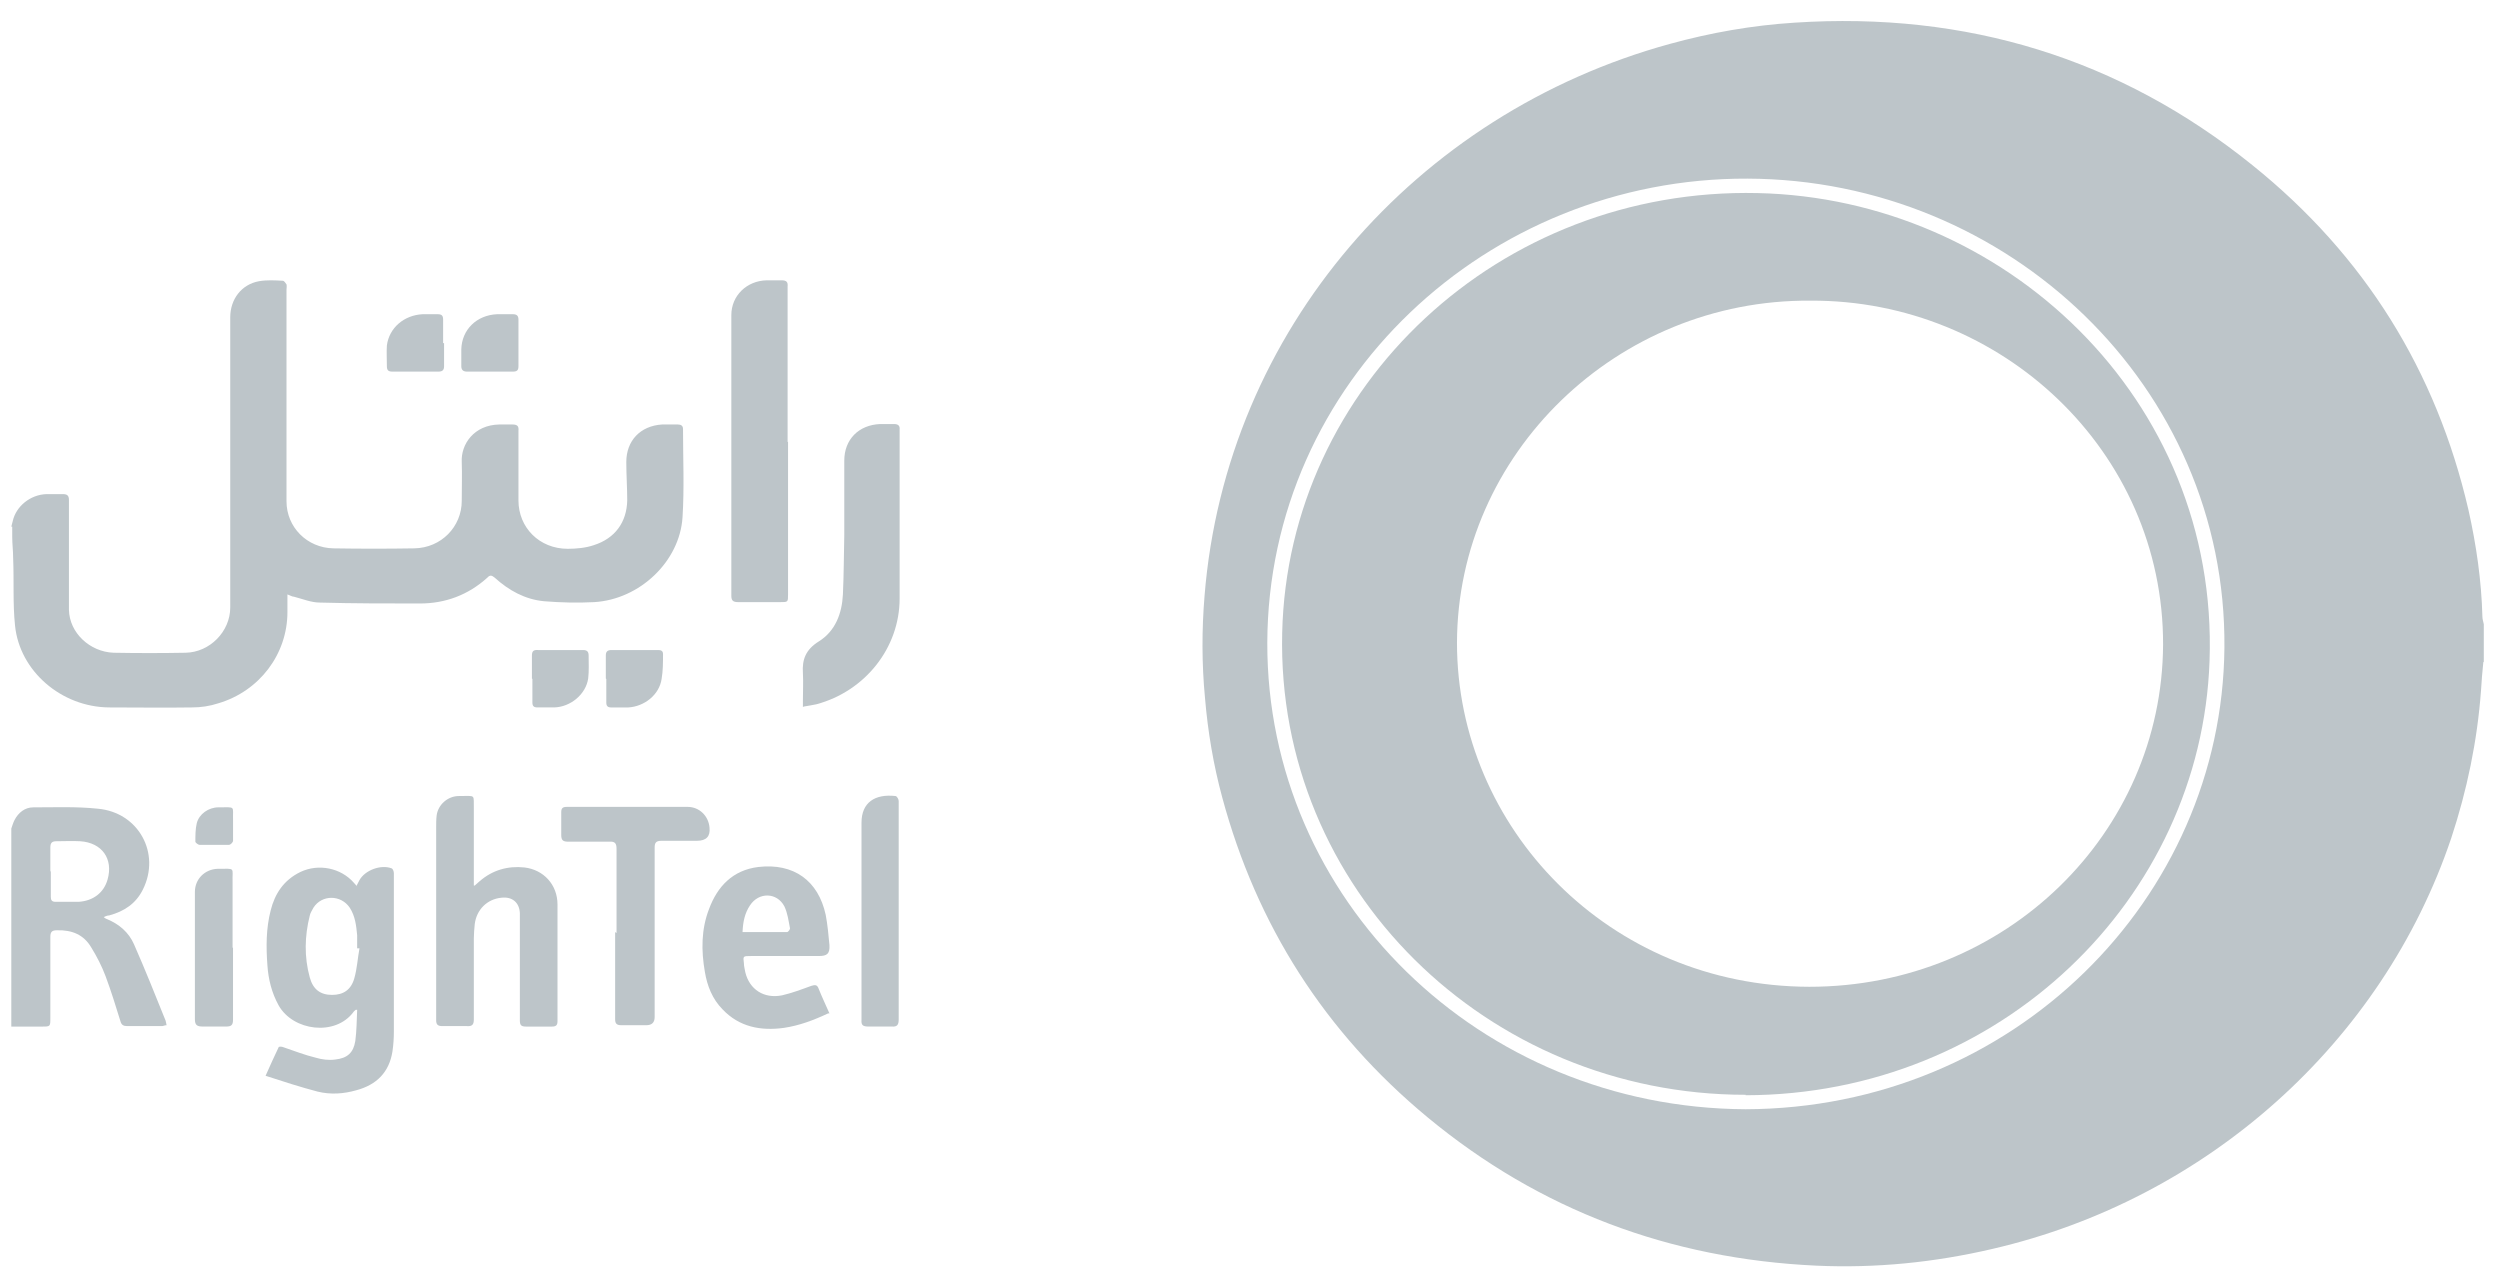 <svg xmlns="http://www.w3.org/2000/svg" width="73" height="37" viewBox="0 0 73 37" fill="none"><path d="M72.513 19.337C72.486 19.615 72.459 19.892 72.445 20.169C72.337 21.634 72.038 23.073 71.577 24.471C69.568 30.437 64.451 35.017 58.18 36.468C56.483 36.864 54.773 37.036 53.035 36.957C48.76 36.759 44.959 35.334 41.688 32.628C38.675 30.134 36.693 27.006 35.689 23.284C35.431 22.333 35.268 21.357 35.186 20.38C35.091 19.39 35.091 18.387 35.173 17.397C35.797 9.637 41.349 3.315 48.76 1.282C49.954 0.953 51.162 0.741 52.398 0.662C57.42 0.332 61.899 1.705 65.767 4.82C69.052 7.459 71.142 10.838 72.079 14.89C72.31 15.919 72.459 16.962 72.486 18.005C72.486 18.084 72.513 18.15 72.527 18.229V19.324L72.513 19.337ZM50.972 32.39C58.777 32.364 64.885 26.253 64.953 18.915C65.021 11.287 58.641 5.242 51.026 5.216C43.439 5.189 37.032 11.141 37.005 18.77C36.992 26.253 43.195 32.351 50.972 32.39Z" fill="#BDC5C9"></path><path d="M0.33 15.378C0.33 15.378 0.357 15.272 0.371 15.22C0.466 14.784 0.887 14.441 1.362 14.428C1.525 14.428 1.674 14.428 1.837 14.428C1.972 14.428 2.013 14.481 2.013 14.599C2.013 14.89 2.013 15.167 2.013 15.457C2.013 16.236 2.013 17.015 2.013 17.806C2.027 18.48 2.624 19.034 3.316 19.06C4.022 19.073 4.714 19.073 5.42 19.06C6.126 19.047 6.723 18.44 6.723 17.74C6.723 14.916 6.723 12.092 6.723 9.267C6.723 8.739 7.049 8.304 7.565 8.211C7.795 8.172 8.026 8.185 8.257 8.198C8.298 8.198 8.338 8.264 8.366 8.304C8.379 8.357 8.366 8.409 8.366 8.462C8.366 10.521 8.366 12.58 8.366 14.639C8.366 15.391 8.963 15.998 9.736 16.012C10.524 16.025 11.311 16.025 12.098 16.012C12.886 15.998 13.483 15.378 13.483 14.626C13.483 14.243 13.496 13.86 13.483 13.491C13.456 12.976 13.836 12.408 14.582 12.395C14.704 12.395 14.826 12.395 14.962 12.395C15.112 12.395 15.152 12.448 15.139 12.58C15.139 13.253 15.139 13.939 15.139 14.613C15.139 15.404 15.749 16.025 16.578 16.025C16.835 16.025 17.107 15.998 17.338 15.919C17.962 15.721 18.301 15.246 18.315 14.613C18.315 14.243 18.288 13.86 18.288 13.491C18.288 12.87 18.695 12.435 19.333 12.395C19.482 12.395 19.645 12.395 19.794 12.395C19.889 12.395 19.944 12.435 19.944 12.527C19.944 13.385 19.984 14.243 19.93 15.101C19.849 16.394 18.681 17.503 17.351 17.582C16.863 17.608 16.374 17.595 15.885 17.556C15.329 17.503 14.854 17.239 14.447 16.869C14.365 16.803 14.311 16.777 14.229 16.869C13.673 17.371 13.008 17.622 12.261 17.622C11.284 17.622 10.32 17.622 9.343 17.595C9.085 17.595 8.841 17.49 8.583 17.424C8.528 17.424 8.474 17.384 8.393 17.358C8.393 17.543 8.393 17.701 8.393 17.872C8.393 19.1 7.578 20.182 6.37 20.538C6.126 20.618 5.868 20.657 5.61 20.657C4.796 20.67 3.995 20.657 3.18 20.657C1.796 20.644 0.574 19.601 0.439 18.268C0.371 17.622 0.412 16.962 0.384 16.302C0.384 16.091 0.357 15.88 0.357 15.682C0.357 15.576 0.357 15.484 0.357 15.378H0.33Z" fill="#BDC5C9"></path><path d="M0.33 24.195C0.357 24.116 0.384 24.023 0.425 23.944C0.534 23.733 0.724 23.575 0.968 23.575C1.592 23.575 2.23 23.548 2.855 23.614C4.049 23.72 4.701 24.921 4.171 25.977C3.968 26.386 3.628 26.61 3.194 26.729C3.153 26.729 3.113 26.742 3.085 26.755C3.072 26.755 3.058 26.768 3.031 26.782C3.058 26.808 3.085 26.821 3.113 26.834C3.479 26.98 3.764 27.23 3.913 27.574C4.239 28.313 4.538 29.065 4.836 29.804C4.85 29.844 4.85 29.883 4.864 29.936C4.809 29.936 4.769 29.962 4.728 29.962C4.389 29.962 4.049 29.962 3.71 29.962C3.601 29.962 3.547 29.923 3.52 29.83C3.384 29.395 3.248 28.946 3.085 28.511C2.977 28.22 2.828 27.93 2.665 27.666C2.448 27.296 2.108 27.151 1.66 27.164C1.511 27.164 1.47 27.217 1.47 27.362C1.47 28.154 1.47 28.933 1.47 29.725C1.47 29.976 1.47 29.976 1.226 29.976C0.927 29.976 0.629 29.976 0.33 29.976C0.33 28.049 0.33 26.122 0.33 24.195ZM1.484 25.422C1.484 25.673 1.484 25.924 1.484 26.188C1.484 26.28 1.511 26.333 1.62 26.333C1.85 26.333 2.067 26.333 2.298 26.333C2.719 26.306 3.031 26.069 3.14 25.686C3.316 25.079 2.977 24.604 2.339 24.564C2.108 24.551 1.877 24.564 1.647 24.564C1.511 24.564 1.47 24.617 1.47 24.749C1.47 24.987 1.47 25.224 1.47 25.462L1.484 25.422Z" fill="#BDC5C9"></path><path d="M10.415 25.857C10.415 25.857 10.47 25.751 10.497 25.699C10.66 25.408 11.121 25.237 11.433 25.355C11.474 25.369 11.501 25.448 11.501 25.501C11.501 25.883 11.501 26.266 11.501 26.636C11.501 27.797 11.501 28.959 11.501 30.12C11.501 30.318 11.488 30.503 11.46 30.701C11.365 31.308 10.999 31.677 10.402 31.836C10.035 31.941 9.655 31.968 9.275 31.875C8.773 31.743 8.284 31.585 7.755 31.413C7.891 31.11 8.013 30.833 8.135 30.582C8.135 30.555 8.23 30.555 8.284 30.582C8.596 30.688 8.895 30.806 9.221 30.885C9.397 30.938 9.601 30.965 9.791 30.938C10.144 30.899 10.32 30.74 10.375 30.397C10.415 30.094 10.415 29.79 10.429 29.486C10.415 29.486 10.402 29.486 10.388 29.486C10.361 29.513 10.334 29.526 10.32 29.552C9.791 30.265 8.556 30.107 8.135 29.355C7.931 28.985 7.836 28.589 7.809 28.193C7.768 27.652 7.768 27.111 7.904 26.583C8.026 26.095 8.284 25.699 8.773 25.461C9.302 25.21 9.954 25.342 10.334 25.778C10.361 25.804 10.388 25.844 10.429 25.883L10.415 25.857ZM10.47 27.692C10.47 27.692 10.442 27.692 10.429 27.692C10.429 27.559 10.429 27.441 10.429 27.309C10.402 27.032 10.375 26.754 10.212 26.504C9.954 26.121 9.397 26.121 9.153 26.504C9.112 26.583 9.058 26.662 9.044 26.741C8.895 27.335 8.881 27.942 9.044 28.536C9.139 28.892 9.357 29.051 9.696 29.051C10.022 29.051 10.252 28.906 10.347 28.563C10.429 28.272 10.442 27.982 10.497 27.692H10.47Z" fill="#BDC5C9"></path><path d="M23.011 12.897C23.011 14.388 23.011 15.866 23.011 17.358C23.011 17.582 23.011 17.582 22.781 17.582C22.373 17.582 21.966 17.582 21.559 17.582C21.41 17.582 21.355 17.543 21.355 17.397C21.355 14.665 21.355 11.933 21.355 9.201C21.355 8.634 21.803 8.198 22.387 8.185C22.536 8.185 22.686 8.185 22.821 8.185C22.971 8.185 23.011 8.238 22.998 8.37C22.998 8.647 22.998 8.924 22.998 9.201C22.998 10.442 22.998 11.683 22.998 12.91L23.011 12.897Z" fill="#BDC5C9"></path><path d="M23.445 20.644C23.445 20.565 23.445 20.499 23.445 20.446C23.445 20.182 23.459 19.918 23.445 19.654C23.418 19.259 23.527 18.968 23.907 18.731C24.395 18.427 24.585 17.912 24.613 17.358C24.64 16.777 24.64 16.197 24.653 15.616C24.653 14.89 24.653 14.177 24.653 13.451C24.653 12.831 25.074 12.409 25.698 12.382C25.834 12.382 25.97 12.382 26.106 12.382C26.214 12.382 26.282 12.422 26.269 12.541C26.269 12.554 26.269 12.58 26.269 12.594C26.269 14.217 26.269 15.853 26.269 17.477C26.269 18.915 25.264 20.182 23.839 20.565C23.73 20.591 23.608 20.605 23.473 20.631L23.445 20.644Z" fill="#BDC5C9"></path><path d="M13.863 25.858C13.931 25.792 13.972 25.765 14.012 25.726C14.379 25.409 14.827 25.277 15.315 25.33C15.872 25.396 16.279 25.831 16.279 26.412C16.279 27.547 16.279 28.682 16.279 29.817C16.279 29.936 16.238 29.976 16.116 29.976C15.858 29.976 15.6 29.976 15.356 29.976C15.207 29.976 15.18 29.923 15.18 29.791C15.18 28.801 15.18 27.824 15.18 26.834C15.18 26.782 15.18 26.729 15.18 26.663C15.166 26.359 14.962 26.174 14.637 26.214C14.229 26.254 13.917 26.557 13.863 26.98C13.849 27.125 13.836 27.27 13.836 27.402C13.836 28.194 13.836 28.972 13.836 29.764C13.836 29.91 13.795 29.976 13.632 29.962C13.401 29.962 13.157 29.962 12.913 29.962C12.777 29.962 12.736 29.91 12.736 29.791C12.736 29.487 12.736 29.197 12.736 28.893C12.736 27.323 12.736 25.739 12.736 24.168C12.736 24.05 12.736 23.931 12.75 23.812C12.791 23.495 13.076 23.244 13.401 23.244C13.917 23.244 13.822 23.178 13.836 23.64C13.836 24.3 13.836 24.96 13.836 25.62C13.836 25.686 13.836 25.752 13.836 25.858H13.863Z" fill="#BDC5C9"></path><path d="M24.179 29.592C23.758 29.79 23.337 29.948 22.89 30.014C22.211 30.107 21.587 29.988 21.098 29.473C20.799 29.169 20.65 28.787 20.582 28.378C20.474 27.757 20.474 27.137 20.704 26.543C20.949 25.883 21.396 25.408 22.143 25.316C23.175 25.197 23.894 25.712 24.111 26.715C24.166 27.005 24.193 27.308 24.22 27.599C24.233 27.85 24.152 27.916 23.908 27.916C23.242 27.916 22.577 27.916 21.926 27.916C21.695 27.916 21.695 27.916 21.722 28.127C21.722 28.219 21.749 28.298 21.763 28.391C21.885 28.892 22.306 29.169 22.835 29.064C23.12 28.998 23.405 28.892 23.69 28.787C23.813 28.747 23.867 28.76 23.908 28.879C24.003 29.117 24.111 29.341 24.22 29.592H24.179ZM21.682 27.216C22.13 27.216 22.55 27.216 22.985 27.216C23.012 27.216 23.08 27.137 23.066 27.097C23.025 26.886 22.998 26.662 22.903 26.464C22.686 26.055 22.157 26.042 21.899 26.438C21.749 26.662 21.695 26.913 21.682 27.216Z" fill="#BDC5C9"></path><path d="M18.003 27.243C18.003 26.425 18.003 25.607 18.003 24.788C18.003 24.63 17.962 24.564 17.786 24.577C17.392 24.577 16.998 24.577 16.591 24.577C16.442 24.577 16.388 24.538 16.388 24.379C16.388 24.155 16.388 23.944 16.388 23.719C16.388 23.601 16.428 23.561 16.551 23.561C17.732 23.561 18.912 23.561 20.08 23.561C20.419 23.561 20.691 23.825 20.718 24.168C20.745 24.423 20.623 24.551 20.351 24.551C20.012 24.551 19.659 24.551 19.32 24.551C19.157 24.551 19.116 24.604 19.116 24.749C19.116 26.399 19.116 28.048 19.116 29.698C19.116 29.857 19.035 29.936 18.872 29.936C18.627 29.936 18.383 29.936 18.139 29.936C18.003 29.936 17.962 29.883 17.962 29.764C17.962 28.919 17.962 28.075 17.962 27.217L18.003 27.243Z" fill="#BDC5C9"></path><path d="M26.242 26.61C26.242 27.666 26.242 28.708 26.242 29.764C26.242 29.922 26.201 29.988 26.039 29.975C25.808 29.975 25.591 29.975 25.36 29.975C25.197 29.975 25.143 29.936 25.156 29.777C25.156 29.526 25.156 29.276 25.156 29.012C25.156 27.349 25.156 25.686 25.156 24.023C25.156 23.429 25.55 23.178 26.147 23.244C26.188 23.244 26.242 23.337 26.242 23.389C26.242 23.864 26.242 24.353 26.242 24.828C26.242 25.422 26.242 26.003 26.242 26.596V26.61Z" fill="#BDC5C9"></path><path d="M6.804 27.666C6.804 28.365 6.804 29.078 6.804 29.777C6.804 29.936 6.75 29.975 6.601 29.975C6.37 29.975 6.153 29.975 5.922 29.975C5.759 29.975 5.691 29.936 5.691 29.764C5.691 28.774 5.691 27.771 5.691 26.781C5.691 26.53 5.691 26.28 5.691 26.042C5.691 25.673 5.976 25.382 6.356 25.369C6.899 25.369 6.777 25.316 6.791 25.765C6.791 26.399 6.791 27.045 6.791 27.679L6.804 27.666Z" fill="#BDC5C9"></path><path d="M15.532 19.813C15.532 19.588 15.532 19.377 15.532 19.153C15.532 19.034 15.559 18.968 15.709 18.981C16.143 18.981 16.591 18.981 17.025 18.981C17.134 18.981 17.188 19.021 17.188 19.14C17.188 19.364 17.202 19.588 17.175 19.813C17.107 20.275 16.659 20.644 16.184 20.657C16.021 20.657 15.858 20.657 15.695 20.657C15.586 20.657 15.546 20.618 15.546 20.512C15.546 20.288 15.546 20.05 15.546 19.826L15.532 19.813Z" fill="#BDC5C9"></path><path d="M15.139 10.02C15.139 10.244 15.139 10.469 15.139 10.693C15.139 10.812 15.098 10.851 14.976 10.851C14.528 10.851 14.081 10.851 13.633 10.851C13.524 10.851 13.47 10.799 13.47 10.693C13.47 10.535 13.47 10.363 13.47 10.205C13.483 9.624 13.918 9.202 14.515 9.175C14.664 9.175 14.813 9.175 14.976 9.175C15.098 9.175 15.139 9.228 15.139 9.334C15.139 9.558 15.139 9.796 15.139 10.02Z" fill="#BDC5C9"></path><path d="M17.69 19.813C17.69 19.589 17.69 19.364 17.69 19.14C17.69 19.034 17.731 18.981 17.853 18.981C18.301 18.981 18.763 18.981 19.211 18.981C19.292 18.981 19.36 18.995 19.36 19.1C19.36 19.338 19.36 19.589 19.319 19.826C19.251 20.288 18.817 20.631 18.342 20.658C18.179 20.658 18.016 20.658 17.853 20.658C17.745 20.658 17.704 20.618 17.704 20.512C17.704 20.288 17.704 20.05 17.704 19.826L17.69 19.813Z" fill="#BDC5C9"></path><path d="M12.967 10.02C12.967 10.244 12.967 10.469 12.967 10.693C12.967 10.799 12.926 10.851 12.804 10.851C12.356 10.851 11.908 10.851 11.46 10.851C11.338 10.851 11.297 10.812 11.297 10.693C11.297 10.495 11.284 10.284 11.297 10.086C11.365 9.571 11.799 9.202 12.342 9.175C12.492 9.175 12.641 9.175 12.777 9.175C12.899 9.175 12.939 9.215 12.939 9.334C12.939 9.558 12.939 9.796 12.939 10.02H12.967Z" fill="#BDC5C9"></path><path d="M6.805 24.129C6.805 24.274 6.805 24.419 6.805 24.551C6.805 24.59 6.737 24.67 6.682 24.67C6.397 24.67 6.112 24.67 5.827 24.67C5.787 24.67 5.705 24.604 5.705 24.577C5.705 24.393 5.705 24.208 5.746 24.036C5.814 23.772 6.085 23.574 6.384 23.574C6.9 23.574 6.791 23.521 6.805 23.957C6.805 24.01 6.805 24.063 6.805 24.129Z" fill="#BDC5C9"></path><path d="M50.973 31.968C43.413 31.968 37.264 25.937 37.44 18.48C37.603 11.274 43.779 5.466 51.326 5.638C58.506 5.796 64.791 11.63 64.519 19.298C64.275 26.267 58.384 31.968 50.973 31.981V31.968ZM52.86 8.779C47.213 8.74 42.557 13.253 42.544 18.77C42.544 24.168 46.982 28.801 52.833 28.814C58.574 28.814 63.135 24.326 63.162 18.823C63.175 13.174 58.438 8.753 52.873 8.779H52.86Z" fill="#BDC5C9"></path></svg>